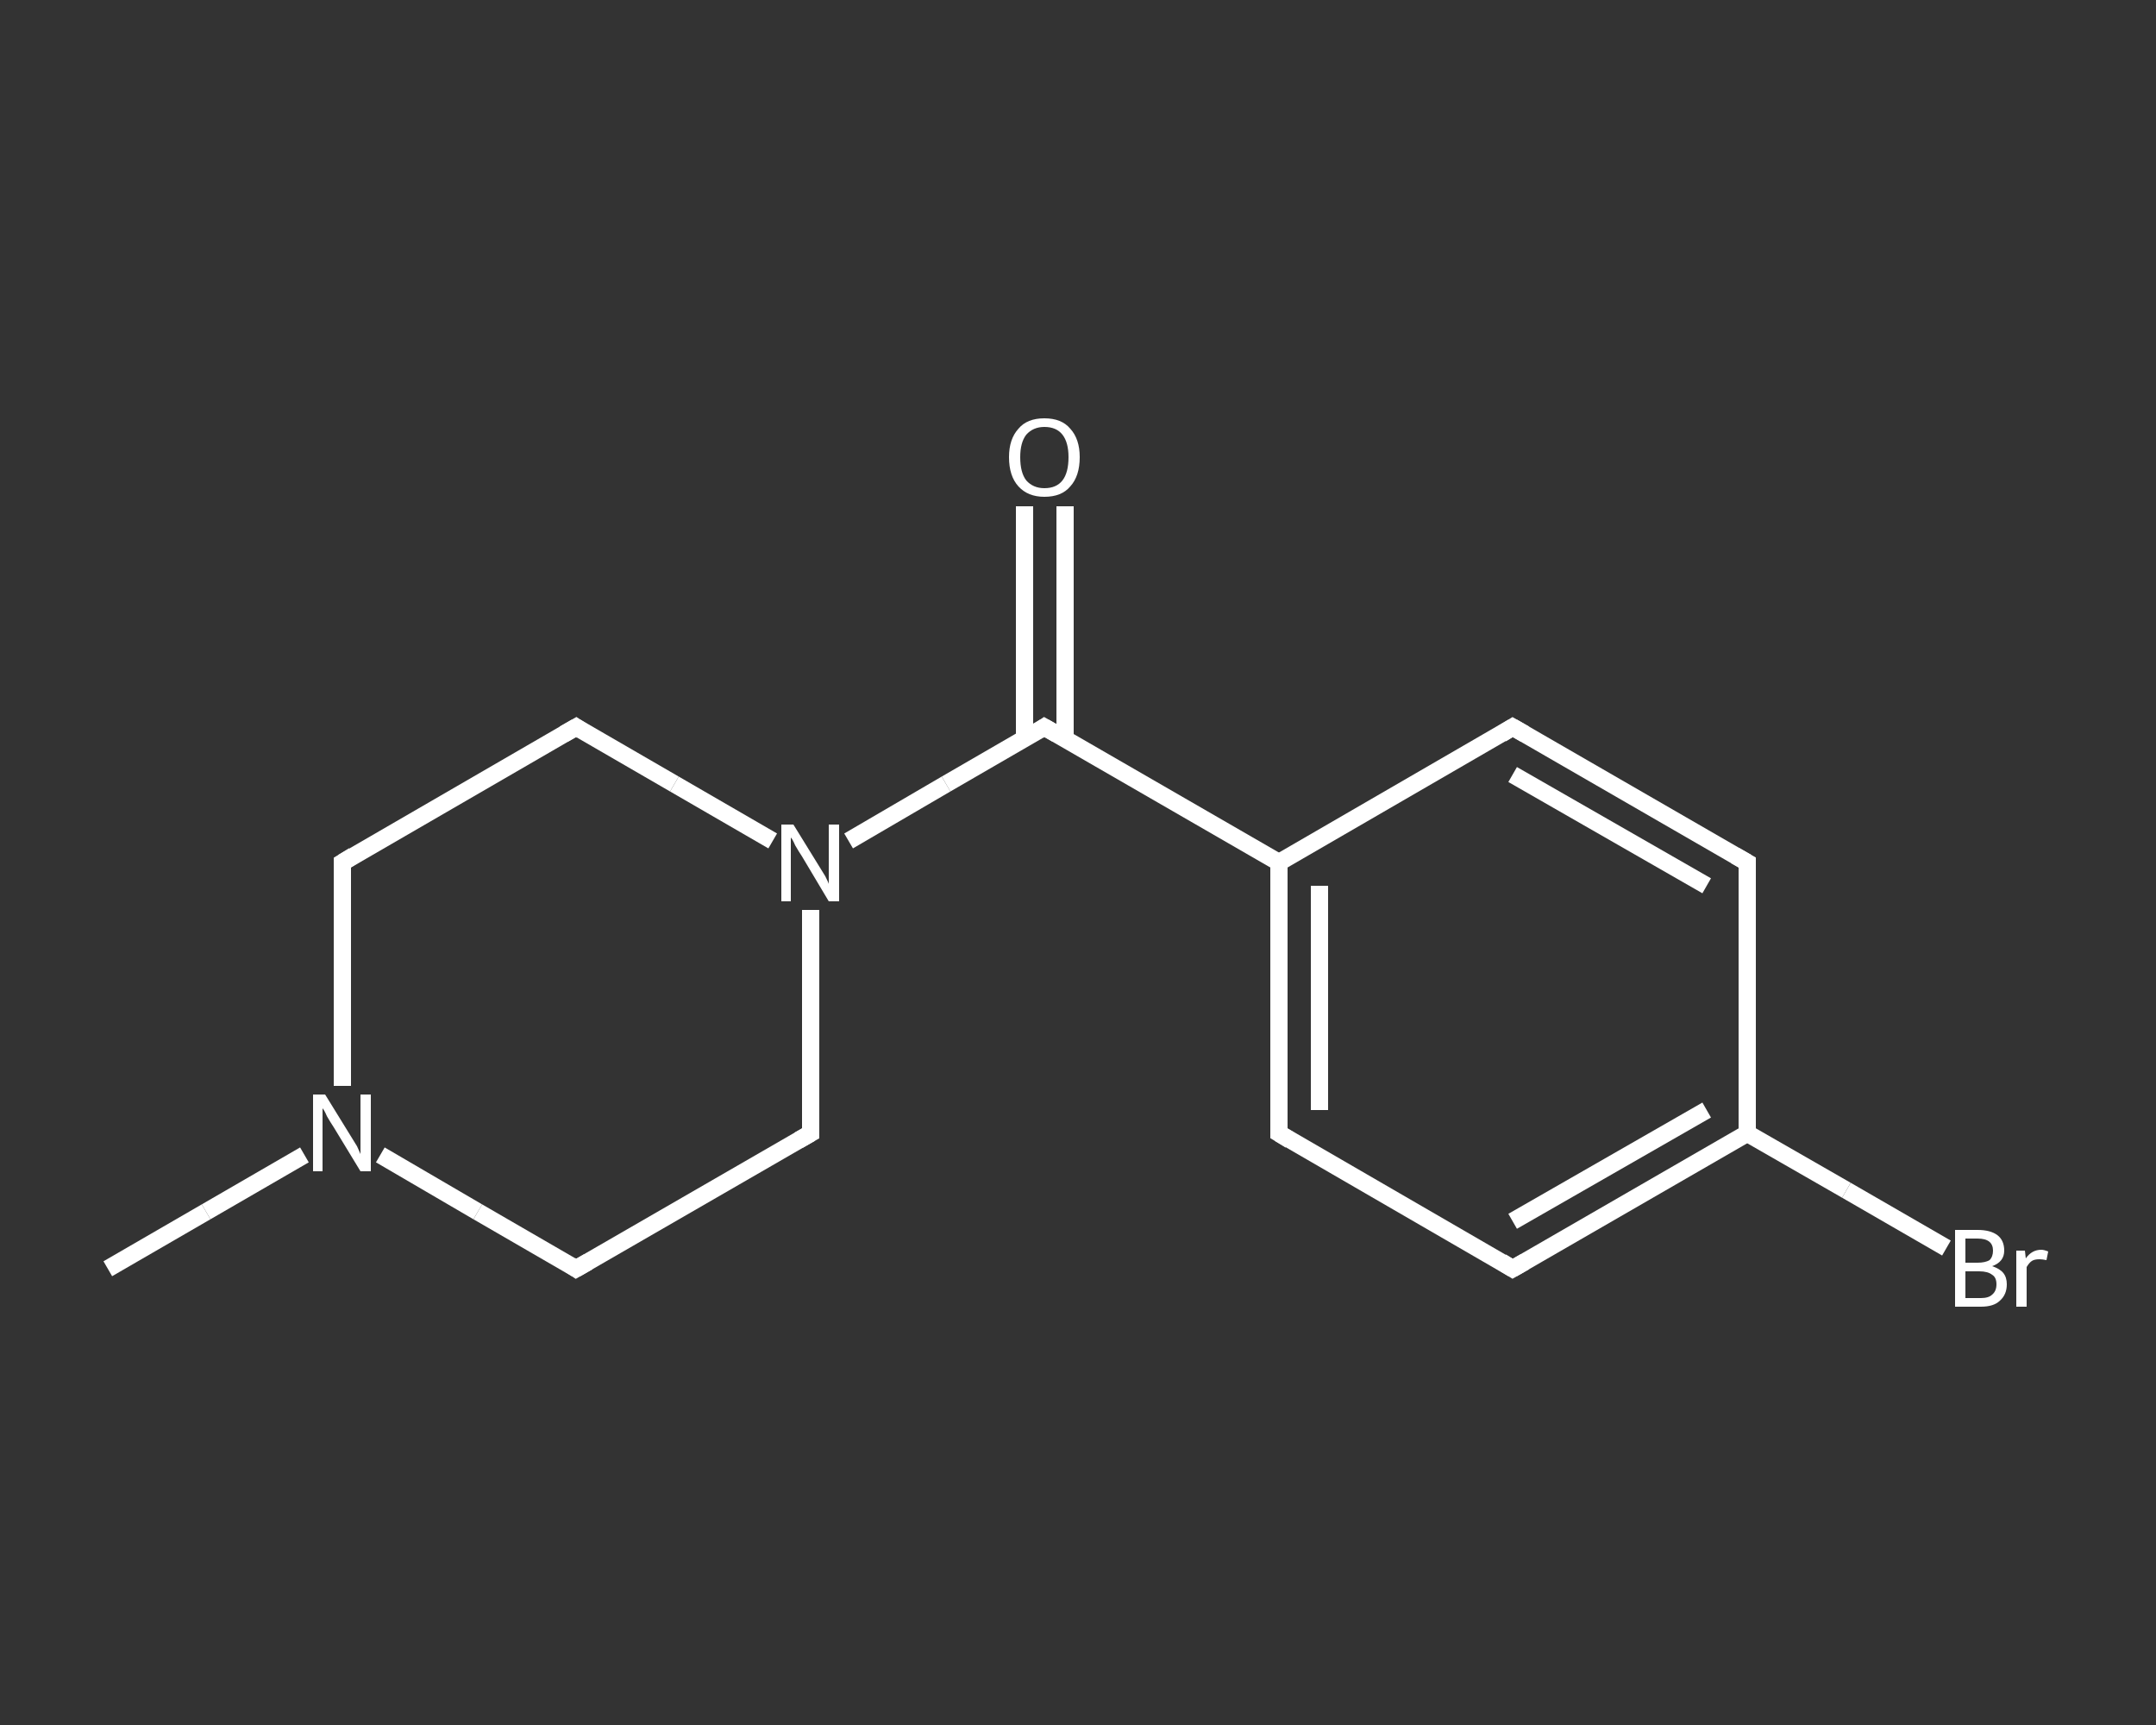 <?xml version='1.0' encoding='iso-8859-1'?>
<svg version='1.1' baseProfile='full'
              xmlns='http://www.w3.org/2000/svg'
                      xmlns:rdkit='http://www.rdkit.org/xml'
                      xmlns:xlink='http://www.w3.org/1999/xlink'
                  xml:space='preserve'
width='250px' height='200px' viewBox='0 0 250 200'>
<rect x="0" y="0" width="250" height="200" fill="#333333" stroke="none"/>
<!-- END OF HEADER -->
<rect style='opacity:1.0;fill:transparent;stroke:none' width='250.0' height='200.0' x='0.0' y='0.0'> </rect>
<path class='bond-0 atom-0 atom-1' d='M 12.5,147.1 L 23.9,140.5' style='fill:none;fill-rule:evenodd;stroke:#FFFFFF;stroke-width:2.0px;stroke-linecap:butt;stroke-linejoin:miter;stroke-opacity:1' />
<path class='bond-0 atom-0 atom-1' d='M 23.9,140.5 L 35.3,133.9' style='fill:none;fill-rule:evenodd;stroke:#FFFFFF;stroke-width:2.0px;stroke-linecap:butt;stroke-linejoin:miter;stroke-opacity:1' />
<path class='bond-1 atom-1 atom-2' d='M 39.7,125.9 L 39.7,113.0' style='fill:none;fill-rule:evenodd;stroke:#FFFFFF;stroke-width:2.0px;stroke-linecap:butt;stroke-linejoin:miter;stroke-opacity:1' />
<path class='bond-1 atom-1 atom-2' d='M 39.7,113.0 L 39.7,100.0' style='fill:none;fill-rule:evenodd;stroke:#FFFFFF;stroke-width:2.0px;stroke-linecap:butt;stroke-linejoin:miter;stroke-opacity:1' />
<path class='bond-2 atom-2 atom-3' d='M 39.7,100.0 L 66.8,84.3' style='fill:none;fill-rule:evenodd;stroke:#FFFFFF;stroke-width:2.0px;stroke-linecap:butt;stroke-linejoin:miter;stroke-opacity:1' />
<path class='bond-3 atom-3 atom-4' d='M 66.8,84.3 L 78.2,90.9' style='fill:none;fill-rule:evenodd;stroke:#FFFFFF;stroke-width:2.0px;stroke-linecap:butt;stroke-linejoin:miter;stroke-opacity:1' />
<path class='bond-3 atom-3 atom-4' d='M 78.2,90.9 L 89.6,97.5' style='fill:none;fill-rule:evenodd;stroke:#FFFFFF;stroke-width:2.0px;stroke-linecap:butt;stroke-linejoin:miter;stroke-opacity:1' />
<path class='bond-4 atom-4 atom-5' d='M 98.4,97.5 L 109.7,90.9' style='fill:none;fill-rule:evenodd;stroke:#FFFFFF;stroke-width:2.0px;stroke-linecap:butt;stroke-linejoin:miter;stroke-opacity:1' />
<path class='bond-4 atom-4 atom-5' d='M 109.7,90.9 L 121.1,84.3' style='fill:none;fill-rule:evenodd;stroke:#FFFFFF;stroke-width:2.0px;stroke-linecap:butt;stroke-linejoin:miter;stroke-opacity:1' />
<path class='bond-5 atom-5 atom-6' d='M 123.5,85.7 L 123.5,72.2' style='fill:none;fill-rule:evenodd;stroke:#FFFFFF;stroke-width:2.0px;stroke-linecap:butt;stroke-linejoin:miter;stroke-opacity:1' />
<path class='bond-5 atom-5 atom-6' d='M 123.5,72.2 L 123.5,58.7' style='fill:none;fill-rule:evenodd;stroke:#FFFFFF;stroke-width:2.0px;stroke-linecap:butt;stroke-linejoin:miter;stroke-opacity:1' />
<path class='bond-5 atom-5 atom-6' d='M 118.8,85.7 L 118.8,72.2' style='fill:none;fill-rule:evenodd;stroke:#FFFFFF;stroke-width:2.0px;stroke-linecap:butt;stroke-linejoin:miter;stroke-opacity:1' />
<path class='bond-5 atom-5 atom-6' d='M 118.8,72.2 L 118.8,58.7' style='fill:none;fill-rule:evenodd;stroke:#FFFFFF;stroke-width:2.0px;stroke-linecap:butt;stroke-linejoin:miter;stroke-opacity:1' />
<path class='bond-6 atom-5 atom-7' d='M 121.1,84.3 L 148.3,100.0' style='fill:none;fill-rule:evenodd;stroke:#FFFFFF;stroke-width:2.0px;stroke-linecap:butt;stroke-linejoin:miter;stroke-opacity:1' />
<path class='bond-7 atom-7 atom-8' d='M 148.3,100.0 L 148.3,131.4' style='fill:none;fill-rule:evenodd;stroke:#FFFFFF;stroke-width:2.0px;stroke-linecap:butt;stroke-linejoin:miter;stroke-opacity:1' />
<path class='bond-7 atom-7 atom-8' d='M 153.0,102.7 L 153.0,128.7' style='fill:none;fill-rule:evenodd;stroke:#FFFFFF;stroke-width:2.0px;stroke-linecap:butt;stroke-linejoin:miter;stroke-opacity:1' />
<path class='bond-8 atom-8 atom-9' d='M 148.3,131.4 L 175.4,147.1' style='fill:none;fill-rule:evenodd;stroke:#FFFFFF;stroke-width:2.0px;stroke-linecap:butt;stroke-linejoin:miter;stroke-opacity:1' />
<path class='bond-9 atom-9 atom-10' d='M 175.4,147.1 L 202.6,131.4' style='fill:none;fill-rule:evenodd;stroke:#FFFFFF;stroke-width:2.0px;stroke-linecap:butt;stroke-linejoin:miter;stroke-opacity:1' />
<path class='bond-9 atom-9 atom-10' d='M 175.4,141.6 L 197.9,128.7' style='fill:none;fill-rule:evenodd;stroke:#FFFFFF;stroke-width:2.0px;stroke-linecap:butt;stroke-linejoin:miter;stroke-opacity:1' />
<path class='bond-10 atom-10 atom-11' d='M 202.6,131.4 L 214.1,138.0' style='fill:none;fill-rule:evenodd;stroke:#FFFFFF;stroke-width:2.0px;stroke-linecap:butt;stroke-linejoin:miter;stroke-opacity:1' />
<path class='bond-10 atom-10 atom-11' d='M 214.1,138.0 L 225.7,144.7' style='fill:none;fill-rule:evenodd;stroke:#FFFFFF;stroke-width:2.0px;stroke-linecap:butt;stroke-linejoin:miter;stroke-opacity:1' />
<path class='bond-11 atom-10 atom-12' d='M 202.6,131.4 L 202.6,100.0' style='fill:none;fill-rule:evenodd;stroke:#FFFFFF;stroke-width:2.0px;stroke-linecap:butt;stroke-linejoin:miter;stroke-opacity:1' />
<path class='bond-12 atom-12 atom-13' d='M 202.6,100.0 L 175.4,84.3' style='fill:none;fill-rule:evenodd;stroke:#FFFFFF;stroke-width:2.0px;stroke-linecap:butt;stroke-linejoin:miter;stroke-opacity:1' />
<path class='bond-12 atom-12 atom-13' d='M 197.9,102.7 L 175.4,89.8' style='fill:none;fill-rule:evenodd;stroke:#FFFFFF;stroke-width:2.0px;stroke-linecap:butt;stroke-linejoin:miter;stroke-opacity:1' />
<path class='bond-13 atom-4 atom-14' d='M 94.0,105.5 L 94.0,118.4' style='fill:none;fill-rule:evenodd;stroke:#FFFFFF;stroke-width:2.0px;stroke-linecap:butt;stroke-linejoin:miter;stroke-opacity:1' />
<path class='bond-13 atom-4 atom-14' d='M 94.0,118.4 L 94.0,131.4' style='fill:none;fill-rule:evenodd;stroke:#FFFFFF;stroke-width:2.0px;stroke-linecap:butt;stroke-linejoin:miter;stroke-opacity:1' />
<path class='bond-14 atom-14 atom-15' d='M 94.0,131.4 L 66.8,147.1' style='fill:none;fill-rule:evenodd;stroke:#FFFFFF;stroke-width:2.0px;stroke-linecap:butt;stroke-linejoin:miter;stroke-opacity:1' />
<path class='bond-15 atom-15 atom-1' d='M 66.8,147.1 L 55.4,140.5' style='fill:none;fill-rule:evenodd;stroke:#FFFFFF;stroke-width:2.0px;stroke-linecap:butt;stroke-linejoin:miter;stroke-opacity:1' />
<path class='bond-15 atom-15 atom-1' d='M 55.4,140.5 L 44.1,133.9' style='fill:none;fill-rule:evenodd;stroke:#FFFFFF;stroke-width:2.0px;stroke-linecap:butt;stroke-linejoin:miter;stroke-opacity:1' />
<path class='bond-16 atom-13 atom-7' d='M 175.4,84.3 L 148.3,100.0' style='fill:none;fill-rule:evenodd;stroke:#FFFFFF;stroke-width:2.0px;stroke-linecap:butt;stroke-linejoin:miter;stroke-opacity:1' />
<path d='M 39.7,100.7 L 39.7,100.0 L 41.0,99.2' style='fill:none;stroke:#FFFFFF;stroke-width:2.0px;stroke-linecap:butt;stroke-linejoin:miter;stroke-opacity:1;' />
<path d='M 65.4,85.1 L 66.8,84.3 L 67.4,84.7' style='fill:none;stroke:#FFFFFF;stroke-width:2.0px;stroke-linecap:butt;stroke-linejoin:miter;stroke-opacity:1;' />
<path d='M 120.5,84.7 L 121.1,84.3 L 122.5,85.1' style='fill:none;stroke:#FFFFFF;stroke-width:2.0px;stroke-linecap:butt;stroke-linejoin:miter;stroke-opacity:1;' />
<path d='M 148.3,129.8 L 148.3,131.4 L 149.6,132.2' style='fill:none;stroke:#FFFFFF;stroke-width:2.0px;stroke-linecap:butt;stroke-linejoin:miter;stroke-opacity:1;' />
<path d='M 174.1,146.3 L 175.4,147.1 L 176.8,146.3' style='fill:none;stroke:#FFFFFF;stroke-width:2.0px;stroke-linecap:butt;stroke-linejoin:miter;stroke-opacity:1;' />
<path d='M 202.6,101.6 L 202.6,100.0 L 201.2,99.2' style='fill:none;stroke:#FFFFFF;stroke-width:2.0px;stroke-linecap:butt;stroke-linejoin:miter;stroke-opacity:1;' />
<path d='M 176.8,85.1 L 175.4,84.3 L 174.1,85.1' style='fill:none;stroke:#FFFFFF;stroke-width:2.0px;stroke-linecap:butt;stroke-linejoin:miter;stroke-opacity:1;' />
<path d='M 94.0,130.7 L 94.0,131.4 L 92.6,132.2' style='fill:none;stroke:#FFFFFF;stroke-width:2.0px;stroke-linecap:butt;stroke-linejoin:miter;stroke-opacity:1;' />
<path d='M 68.2,146.3 L 66.8,147.1 L 66.2,146.7' style='fill:none;stroke:#FFFFFF;stroke-width:2.0px;stroke-linecap:butt;stroke-linejoin:miter;stroke-opacity:1;' />
<path class='atom-1' d='M 37.7 126.9
L 40.6 131.6
Q 40.9 132.1, 41.4 132.9
Q 41.8 133.8, 41.8 133.8
L 41.8 126.9
L 43.0 126.9
L 43.0 135.8
L 41.8 135.8
L 38.7 130.7
Q 38.3 130.1, 37.9 129.4
Q 37.6 128.7, 37.4 128.5
L 37.4 135.8
L 36.3 135.8
L 36.3 126.9
L 37.7 126.9
' fill='#FFFFFF'/>
<path class='atom-4' d='M 92.0 95.6
L 94.9 100.3
Q 95.2 100.8, 95.7 101.6
Q 96.1 102.4, 96.1 102.5
L 96.1 95.6
L 97.3 95.6
L 97.3 104.5
L 96.1 104.5
L 93.0 99.3
Q 92.6 98.7, 92.2 98.0
Q 91.9 97.3, 91.7 97.1
L 91.7 104.5
L 90.6 104.5
L 90.6 95.6
L 92.0 95.6
' fill='#FFFFFF'/>
<path class='atom-6' d='M 117.0 53.0
Q 117.0 50.9, 118.1 49.7
Q 119.1 48.5, 121.1 48.5
Q 123.1 48.5, 124.1 49.7
Q 125.2 50.9, 125.2 53.0
Q 125.2 55.2, 124.1 56.4
Q 123.1 57.6, 121.1 57.6
Q 119.2 57.6, 118.1 56.4
Q 117.0 55.2, 117.0 53.0
M 121.1 56.6
Q 122.5 56.6, 123.2 55.7
Q 123.9 54.8, 123.9 53.0
Q 123.9 51.3, 123.2 50.4
Q 122.5 49.5, 121.1 49.5
Q 119.8 49.5, 119.0 50.4
Q 118.3 51.3, 118.3 53.0
Q 118.3 54.8, 119.0 55.7
Q 119.8 56.6, 121.1 56.6
' fill='#FFFFFF'/>
<path class='atom-11' d='M 231.0 146.8
Q 231.9 147.1, 232.3 147.6
Q 232.7 148.1, 232.7 148.9
Q 232.7 150.1, 231.9 150.8
Q 231.2 151.5, 229.7 151.5
L 226.7 151.5
L 226.7 142.6
L 229.3 142.6
Q 230.8 142.6, 231.6 143.2
Q 232.4 143.8, 232.4 145.0
Q 232.4 146.3, 231.0 146.8
M 227.9 143.6
L 227.9 146.4
L 229.3 146.4
Q 230.2 146.4, 230.7 146.1
Q 231.1 145.7, 231.1 145.0
Q 231.1 143.6, 229.3 143.6
L 227.9 143.6
M 229.7 150.5
Q 230.6 150.5, 231.0 150.1
Q 231.5 149.7, 231.5 148.9
Q 231.5 148.1, 231.0 147.8
Q 230.5 147.4, 229.5 147.4
L 227.9 147.4
L 227.9 150.5
L 229.7 150.5
' fill='#FFFFFF'/>
<path class='atom-11' d='M 234.8 145.0
L 234.9 145.9
Q 235.6 144.9, 236.7 144.9
Q 237.0 144.9, 237.5 145.1
L 237.3 146.1
Q 236.8 146.0, 236.5 146.0
Q 235.9 146.0, 235.6 146.2
Q 235.3 146.4, 235.0 146.9
L 235.0 151.5
L 233.8 151.5
L 233.8 145.0
L 234.8 145.0
' fill='#FFFFFF'/>
</svg>
